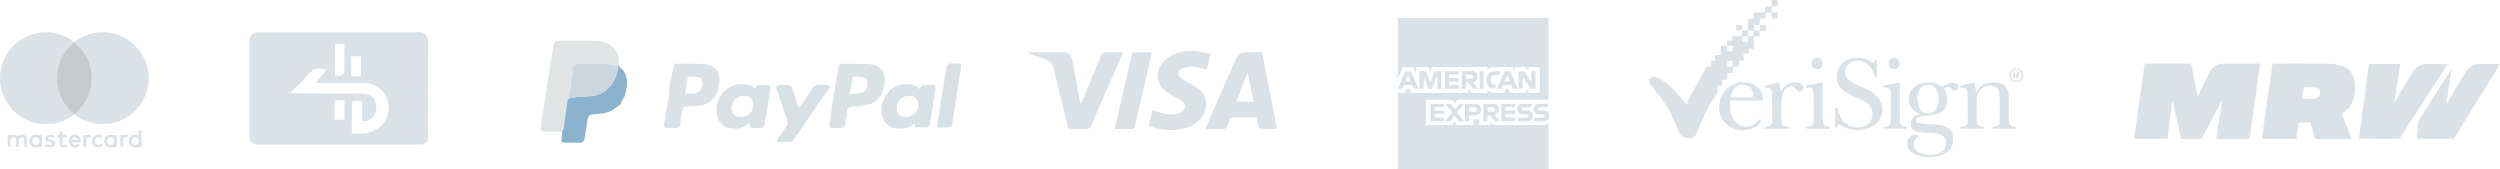 <?xml version="1.0" encoding="utf-8"?>
<!-- Generator: Adobe Illustrator 16.0.0, SVG Export Plug-In . SVG Version: 6.00 Build 0)  -->
<!DOCTYPE svg PUBLIC "-//W3C//DTD SVG 1.1//EN" "http://www.w3.org/Graphics/SVG/1.1/DTD/svg11.dtd">
<svg version="1.1" id="Capa_1" xmlns="http://www.w3.org/2000/svg" xmlns:xlink="http://www.w3.org/1999/xlink" x="0px" y="0px"
	 width="414.336px" height="28.064px" viewBox="0 0 414.336 28.064" enable-background="new 0 0 414.336 28.064"
	 xml:space="preserve">
<path fill="#DBE1E4" d="M12.292,18.95c-3.082,2.483-7.785,2.054-10.369-0.949c-2.239-2.602-2.546-6.091-0.795-9.048
	c1.694-2.86,5.477-4.294,8.657-3.29c0.893,0.282,1.724,0.675,2.455,1.265c-0.011,0.021-0.009,0.042,0.002,0.062
	C12.215,7.03,12.198,7.08,12.163,7.11c-1.09,0.922-1.893,2.043-2.34,3.405c-0.574,1.747-0.543,3.479,0.119,5.201
	C10.438,17.007,11.254,18.057,12.292,18.95"/>
<path fill="#DBE1E4" d="M12.242,6.989c-0.011-0.021-0.012-0.041-0.002-0.062c0.366-0.207,0.733-0.41,1.098-0.622
	c2.496-1.454,5.957-1.222,8.233,0.553c2.652,2.068,3.693,5.198,2.703,8.408c-0.971,3.146-3.94,5.346-7.318,5.295
	c-1.718-0.026-3.251-0.54-4.599-1.605c0.03-0.035,0.057-0.075,0.091-0.106c0.868-0.759,1.601-1.627,2.063-2.692
	c0.328-0.757,0.585-1.53,0.661-2.369c0.1-1.093,0.007-2.155-0.318-3.196c-0.323-1.033-0.88-1.942-1.598-2.741
	C12.961,7.523,12.583,7.274,12.242,6.989"/>
<path fill="#C8C9CA" d="M12.242,6.989c0.341,0.285,0.72,0.534,1.014,0.861c0.718,0.799,1.274,1.708,1.598,2.741
	c0.325,1.041,0.418,2.104,0.318,3.196c-0.076,0.839-0.333,1.612-0.661,2.369c-0.462,1.065-1.194,1.934-2.063,2.692
	c-0.034,0.031-0.061,0.071-0.091,0.106l-0.034,0.01l-0.031-0.016c-1.037-0.894-1.854-1.943-2.35-3.233
	c-0.662-1.723-0.693-3.455-0.119-5.201c0.448-1.362,1.25-2.483,2.34-3.405C12.198,7.08,12.215,7.03,12.242,6.989"/>
<path fill="#DBE1E4" d="M1.294,22.427c0.37-0.041,0.692-0.111,1.012-0.1c0.227,0.009,0.448,0.131,0.741,0.224
	c0.014-0.009,0.098-0.076,0.19-0.129c0.572-0.322,1.217,0.015,1.247,0.664c0.021,0.413,0.005,0.828,0.005,1.272H4.021V23.26
	c0-0.271-0.077-0.486-0.395-0.511c-0.292-0.02-0.491,0.162-0.506,0.495c-0.017,0.364-0.004,0.728-0.004,1.12H2.651
	c0-0.37,0-0.732,0-1.096c-0.002-0.291-0.105-0.507-0.431-0.524c-0.28-0.013-0.469,0.196-0.48,0.527
	c-0.01,0.256-0.003,0.511-0.005,0.768c0,0.389-0.019,0.402-0.44,0.295V22.427z"/>
<path fill="#DBE1E4" d="M23.44,24.334c-0.409,0.035-0.797,0.109-1.182,0.095c-0.425-0.018-0.728-0.27-0.85-0.688
	c-0.127-0.439-0.063-0.856,0.287-1.175c0.316-0.287,0.693-0.326,1.088-0.15c0.054,0.022,0.106,0.048,0.198,0.089v-0.927h0.458
	V24.334z M22.427,24.03c0.33-0.008,0.608-0.313,0.602-0.659c-0.007-0.358-0.284-0.641-0.622-0.634
	c-0.344,0.008-0.605,0.293-0.597,0.652C21.818,23.752,22.095,24.038,22.427,24.03"/>
<path fill="#DBE1E4" d="M13.335,23.564h-1.399c0.152,0.514,0.35,0.56,1.156,0.305c0.055,0.082,0.112,0.169,0.168,0.253
	c-0.372,0.386-1.042,0.43-1.474,0.108c-0.374-0.278-0.491-0.934-0.25-1.401c0.222-0.432,0.73-0.623,1.22-0.458
	C13.208,22.522,13.443,22.982,13.335,23.564 M12.899,23.168c-0.063-0.309-0.219-0.454-0.502-0.439
	c-0.271,0.011-0.448,0.137-0.471,0.439H12.899z"/>
<path fill="#DBE1E4" d="M19.37,22.386v1.992c-0.144-0.011-0.278-0.022-0.413-0.028c-0.089-0.004-0.189-0.025-0.267,0.007
	c-0.425,0.176-0.924,0.065-1.19-0.279c-0.308-0.397-0.31-0.984-0.003-1.396c0.254-0.337,0.766-0.453,1.191-0.286
	c0.084,0.034,0.197-0.008,0.297-0.01C19.103,22.383,19.221,22.386,19.37,22.386 M18.336,24.033c0.333-0.001,0.607-0.295,0.609-0.648
	c0.001-0.362-0.265-0.645-0.606-0.646c-0.338-0.001-0.613,0.287-0.612,0.643C17.728,23.729,18.012,24.033,18.336,24.033"/>
<path fill="#DBE1E4" d="M6.949,24.323c-0.38,0.042-0.718,0.096-1.057,0.114c-0.42,0.024-0.772-0.224-0.94-0.625
	c-0.171-0.407-0.074-0.919,0.229-1.223c0.283-0.284,0.722-0.348,1.121-0.182c0.074,0.03,0.177-0.002,0.266-0.01
	c0.117-0.011,0.233-0.024,0.381-0.041V24.323z M5.932,22.738c-0.352,0.006-0.597,0.274-0.595,0.649
	c0.002,0.362,0.272,0.649,0.606,0.645c0.329-0.005,0.61-0.308,0.608-0.655C6.549,23.021,6.27,22.733,5.932,22.738"/>
<path fill="#DBE1E4" d="M8.967,22.833c-0.268-0.036-0.505-0.09-0.743-0.09c-0.086,0-0.172,0.127-0.258,0.196
	c0.078,0.062,0.147,0.153,0.238,0.181c0.148,0.047,0.314,0.042,0.467,0.082c0.293,0.076,0.516,0.235,0.518,0.573
	c0.002,0.329-0.191,0.521-0.489,0.603c-0.44,0.123-0.865,0.08-1.295-0.18c0.052-0.112,0.1-0.216,0.138-0.298
	c0.3,0.05,0.569,0.117,0.841,0.126c0.102,0.004,0.208-0.124,0.313-0.191c-0.093-0.074-0.174-0.181-0.28-0.22
	c-0.181-0.065-0.412-0.039-0.557-0.142c-0.166-0.119-0.356-0.335-0.36-0.513c-0.004-0.183,0.18-0.499,0.326-0.526
	c0.366-0.073,0.771-0.075,1.135,0.009C9.269,22.516,9.022,22.71,8.967,22.833"/>
<path fill="#DBE1E4" d="M9.889,22.817c-0.147-0.022-0.253-0.041-0.384-0.062v-0.361c0.116-0.019,0.232-0.039,0.341-0.056
	c0.124-0.221-0.151-0.767,0.482-0.541c0.013,0.172,0.026,0.35,0.041,0.549c0.229,0.014,0.442,0.026,0.673,0.038v0.376
	c-0.212,0.013-0.425,0.026-0.683,0.041c0,0.33-0.045,0.662,0.012,0.975c0.074,0.405,0.4,0.168,0.656,0.171
	c0.036,0.103,0.075,0.211,0.111,0.313c-0.709,0.416-1.241,0.13-1.249-0.643C9.887,23.353,9.889,23.088,9.889,22.817"/>
<path fill="#DBE1E4" d="M17.037,24.193c-0.525,0.361-1.165,0.313-1.536-0.088c-0.352-0.378-0.355-1.037-0.006-1.444
	c0.348-0.405,0.987-0.466,1.533-0.115c-0.049,0.107-0.1,0.222-0.162,0.359c-0.377-0.172-0.753-0.292-1.035,0.09
	c-0.18,0.242-0.186,0.541,0.011,0.784c0.284,0.353,0.64,0.273,0.997,0.063C16.913,23.973,16.97,24.074,17.037,24.193"/>
<path fill="#DBE1E4" d="M15.093,22.331c-0.024,0.287-0.051,0.458-0.362,0.426c-0.305-0.031-0.437,0.182-0.443,0.463
	c-0.009,0.375-0.002,0.75-0.002,1.147h-0.446v-1.965C14.25,22.379,14.659,22.356,15.093,22.331"/>
<path fill="#DBE1E4" d="M19.966,22.408c0.423-0.022,0.819-0.045,1.259-0.067c-0.05,0.173-0.082,0.285-0.113,0.393
	c-0.68,0.053-0.727,0.104-0.727,0.792v0.847h-0.419V22.408z"/>
<path fill="#DBE1E4" d="M56.149,23.973c-4.406-0.001-8.812,0-13.218-0.001c-1.142,0-1.587-0.428-1.588-1.567
	c-0.004-5.177-0.002-10.354,0.001-15.529c0-0.992,0.525-1.522,1.504-1.522c8.832-0.001,17.664,0.006,26.496-0.009
	c0.926-0.002,1.621,0.51,1.614,1.606c-0.031,5.196-0.013,10.393-0.012,15.59c0,0.98-0.457,1.433-1.461,1.433
	C65.041,23.975,60.595,23.974,56.149,23.973 M58.304,22.137c0.77,0,1.459,0.015,2.146-0.008c0.228-0.008,0.448-0.125,0.676-0.179
	c2.108-0.487,3.496-2.391,3.278-4.5c-0.224-2.166-1.96-3.696-4.194-3.696c-2.372,0-4.743,0.002-7.115,0.001
	c-0.205,0-0.411-0.019-0.614-0.029c-0.031-0.052-0.063-0.103-0.094-0.154c0.601-0.679,1.201-1.357,1.802-2.034
	c-0.728-0.132-1.32-0.146-1.911-0.121c-0.154,0.005-0.335,0.097-0.45,0.206c-0.444,0.42-0.872,0.857-1.297,1.299
	c-0.199,0.207-0.364,0.447-0.568,0.648c-0.626,0.617-1.264,1.225-1.896,1.834c4.015,0.117,7.928,0.115,11.841,0.12
	c0.274,0,0.559,0.008,0.82,0.078c1.47,0.396,1.9,1.717,1.481,3.022c-0.313,0.977-1.061,1.595-2.19,1.393v-3.32
	c-0.387,0-0.721,0.028-1.05-0.006c-0.495-0.052-0.669,0.174-0.667,0.638C58.307,18.905,58.304,20.484,58.304,22.137 M55.491,7.315
	v5.233c0.375,0,0.729,0.066,1.036-0.022c0.218-0.063,0.527-0.334,0.532-0.519c0.043-1.551,0.025-3.105,0.025-4.692H55.491z
	 M57.089,16.622h-1.617v3.231h1.617V16.622z M58.204,9.316c0,0.689-0.018,1.336,0.004,1.981c0.052,1.619-0.344,1.324,1.42,1.353
	c0.055,0.001,0.111-0.025,0.211-0.053V9.316H58.204z"/>
<path fill="#E0E4E5" d="M102.459,9.101c0.013,0.103,0.025,0.202,0.039,0.305c0.032,0.279,0.063,0.56,0.096,0.841l-0.041,0.618
	c-0.046,0.044-0.092,0.088-0.138,0.131c-1.106-0.298-2.226-0.473-3.38-0.437c-0.987,0.031-1.976,0.001-2.964,0.012
	c-0.227,0.002-0.473,0.01-0.673,0.098c-0.162,0.074-0.362,0.258-0.388,0.417c-0.174,1.132-0.307,2.271-0.455,3.408
	c-0.017,0.121-0.057,0.238-0.075,0.359c-0.082,0.48-0.156,0.961-0.233,1.442c-0.005,0.033-0.013,0.063-0.021,0.095
	c-0.06,0.08-0.121,0.16-0.18,0.239c-0.206,1.522-0.404,3.045-0.625,4.565c-0.031,0.216-0.17,0.414-0.258,0.621
	c-0.964,0.001-1.928,0.013-2.891-0.006c-0.213-0.005-0.423-0.112-0.635-0.174l-0.004-0.008c0.029-0.468,0.022-0.942,0.094-1.405
	c0.414-2.706,0.845-5.409,1.272-8.112c0.235-1.487,0.481-2.973,0.709-4.461c0.098-0.634,0.369-0.899,1-0.899
	c1.958,0.001,3.916-0.024,5.873,0.022c0.985,0.023,1.974,0.211,2.765,0.858c0.377,0.308,0.635,0.758,0.948,1.144
	C102.351,8.883,102.405,8.993,102.459,9.101"/>
<path fill="#8CB3CE" d="M93.165,21.815c0.088-0.207,0.227-0.405,0.258-0.622c0.221-1.52,0.419-3.042,0.625-4.564
	c0.059-0.08,0.12-0.159,0.179-0.239c0.01-0.031,0.017-0.062,0.021-0.095c0.393-0.069,0.782-0.166,1.178-0.202
	c0.958-0.086,1.927-0.084,2.877-0.221c2.473-0.362,3.997-2.624,4.113-4.877c0.046-0.043,0.092-0.087,0.138-0.131
	c0.074,0.113,0.124,0.263,0.227,0.34c1.252,0.93,1.246,2.223,1.031,3.567c-0.069,0.433-0.209,0.853-0.315,1.276
	c-0.032,0.036-0.063,0.071-0.096,0.105c-0.205,0.395-0.411,0.788-0.616,1.184c-0.639,0.418-1.229,0.972-1.928,1.221
	c-0.776,0.277-1.649,0.305-2.485,0.385c-0.642,0.062-0.882,0.216-0.988,0.857c-0.174,1.042-0.343,2.085-0.497,3.13
	c-0.07,0.473-0.287,0.732-0.795,0.724c-0.813-0.012-1.626,0.011-2.438-0.006c-0.202-0.005-0.401-0.101-0.603-0.153
	C93.087,22.934,93.125,22.376,93.165,21.815"/>
<path fill="#CCD6DF" d="M102.416,10.994c-0.116,2.253-1.642,4.517-4.113,4.877c-0.948,0.139-1.919,0.137-2.877,0.223
	c-0.396,0.035-0.785,0.132-1.178,0.202c0.077-0.482,0.151-0.963,0.231-1.443c0.021-0.121,0.061-0.239,0.077-0.36
	c0.148-1.136,0.281-2.274,0.455-3.407c0.025-0.158,0.226-0.344,0.388-0.416c0.2-0.09,0.446-0.098,0.673-0.1
	c0.988-0.01,1.977,0.021,2.964-0.011C100.19,10.522,101.309,10.696,102.416,10.994"/>
<path fill="#DBE1E4" d="M110.906,15.014c0.001-0.067,0.003-0.135,0.005-0.203c0.029-0.106,0.057-0.216,0.086-0.323
	c-0.003-0.142-0.006-0.281-0.009-0.423c0.149-0.679,0.302-1.355,0.449-2.035c0.045-0.206,0.071-0.416,0.118-0.62
	c0.199-0.849,0.201-0.854,1.11-0.85c1.231,0.005,2.463,0.004,3.694,0.034c1.173,0.03,2.152,0.449,2.773,1.509
	c0.208,1.207,0.142,2.367-0.431,3.49c-0.567,1.112-1.477,1.715-2.661,1.903c-0.71,0.112-1.438,0.124-2.16,0.136
	c-0.47,0.008-0.726,0.198-0.8,0.656c-0.123,0.764-0.273,1.524-0.367,2.293c-0.048,0.395-0.256,0.585-0.604,0.604
	c-0.527,0.032-1.059,0.026-1.588,0.008c-0.416-0.015-0.517-0.266-0.45-0.652c0.271-1.578,0.531-3.159,0.786-4.74
	C110.899,15.544,110.891,15.276,110.906,15.014 M113.531,15.527c0.416,0,0.695-0.001,0.974,0c0.961,0.004,1.742-0.293,1.901-1.491
	c0.073-0.557-0.095-1.088-0.627-1.224c-0.498-0.128-1.037-0.101-1.56-0.115c-0.082-0.002-0.227,0.136-0.243,0.227
	C113.82,13.762,113.686,14.604,113.531,15.527"/>
<path fill="#DAE1E4" d="M125.213,14.755c-0.008-0.782,0.52-0.661,0.977-0.664c0.336-0.002,0.671,0.003,1.007,0
	c0.394-0.004,0.538,0.187,0.478,0.569c-0.222,1.407-0.435,2.815-0.657,4.225c-0.091,0.57-0.221,1.137-0.29,1.712
	c-0.051,0.418-0.281,0.588-0.659,0.607c-0.334,0.018-0.671-0.002-1.006,0.009c-0.488,0.013-0.907-0.046-0.798-0.814
	c-0.8,0.649-1.612,0.926-2.543,0.925c-1.707-0.002-2.521-0.919-2.84-2.041c-0.517-1.82,0.37-3.835,2.015-4.805
	c1.169-0.689,2.366-0.703,3.593-0.21C124.721,14.361,124.916,14.551,125.213,14.755 M123.364,15.868
	c-1.169-0.019-2.112,0.892-2.143,2.063c-0.021,0.829,0.625,1.456,1.516,1.473c1.166,0.023,2.104-0.864,2.132-2.016
	C124.891,16.496,124.284,15.884,123.364,15.868"/>
<path fill="#D7E0E3" d="M156.047,15.933c0.101-0.492,0.217-0.981,0.298-1.478c0.189-1.146,0.344-2.296,0.56-3.437
	c0.037-0.188,0.308-0.439,0.498-0.468c0.467-0.067,0.95-0.022,1.427-0.021c0.364,0.001,0.522,0.211,0.472,0.545
	c-0.219,1.422-0.461,2.841-0.683,4.264c-0.229,1.473-0.438,2.949-0.671,4.421c-0.068,0.431-0.191,0.854-0.289,1.277l-0.006,0.018
	c-0.732,0.041-1.465,0.081-2.198,0.121l-0.149-0.252c0.087-0.498,0.187-0.994,0.259-1.495c0.117-0.809,0.216-1.621,0.322-2.433
	c0.021-0.127,0.044-0.255,0.065-0.383C155.984,16.386,156.015,16.16,156.047,15.933"/>
<path fill="#D7E0E3" d="M128.816,23.599c-0.028-0.125-0.124-0.295-0.075-0.366c0.554-0.822,1.148-1.619,1.688-2.451
	c0.117-0.183,0.14-0.504,0.07-0.718c-0.561-1.725-1.154-3.438-1.737-5.154c-0.222-0.654-0.096-0.831,0.588-0.832
	c0.371-0.001,0.741,0.017,1.112-0.003c0.499-0.027,0.771,0.179,0.908,0.671c0.291,1.045,0.627,2.079,0.974,3.213
	c0.179-0.21,0.322-0.349,0.433-0.511c0.632-0.928,1.266-1.853,1.878-2.791c0.264-0.406,0.572-0.638,1.085-0.587
	c0.402,0.04,0.813-0.013,1.217,0.017c0.174,0.013,0.392,0.088,0.489,0.213c0.06,0.076-0.033,0.327-0.121,0.455
	c-1.014,1.465-2.045,2.917-3.059,4.382c-0.589,0.854-1.154,1.722-1.73,2.582l-0.011,0.017c-0.332,0.47-0.663,0.941-0.994,1.413
	c-0.066,0.104-0.134,0.211-0.2,0.315l-0.007,0.007C130.487,23.513,129.652,23.556,128.816,23.599"/>
<path fill="#DBE2E4" d="M146.292,11.762c0.47,0.988,0.39,1.995,0.096,3.008c-0.043,0.149-0.066,0.304-0.099,0.456
	c-0.466,0.837-0.967,1.682-1.944,1.962c-0.814,0.234-1.671,0.389-2.516,0.433c-1.357,0.07-1.542,0.221-1.461,1.637
	c-0.101,0.436-0.237,0.868-0.293,1.311c-0.065,0.5-0.353,0.642-0.796,0.635c-0.441-0.007-0.883,0-1.324-0.007
	c-0.367-0.006-0.553-0.161-0.493-0.563c0.146-0.975,0.268-1.953,0.415-2.929c0.156-1.024,0.333-2.047,0.498-3.071
	c0.187-1.161,0.369-2.324,0.556-3.488c0.058-0.358,0.259-0.579,0.636-0.576c1.412,0.009,2.823,0.018,4.234,0.044
	C144.793,10.632,145.641,10.991,146.292,11.762 M140.86,15.62c0.77-0.106,1.444-0.115,2.059-0.311
	c0.633-0.201,0.824-0.796,0.851-1.439c0.021-0.491-0.119-0.925-0.604-1.045c-0.502-0.125-1.04-0.12-1.563-0.128
	c-0.106-0.002-0.29,0.178-0.313,0.297C141.138,13.803,141.02,14.615,140.86,15.62"/>
<path fill="#DAE1E4" d="M147.395,14.935c0.029,0.002,0.057-0.005,0.081-0.021c0.075-0.066,0.152-0.131,0.229-0.196h-0.001
	c0.883-0.434,1.75-0.896,2.797-0.774c0.728,0.087,1.434,0.182,1.994,0.868c0.059-0.755,0.546-0.743,1.05-0.723
	c0.335,0.015,0.67,0.004,1.006,0.004c0.412,0.001,0.563,0.197,0.496,0.605c-0.24,1.493-0.469,2.989-0.705,4.484
	c-0.077,0.485-0.152,0.973-0.259,1.451c-0.036,0.159-0.157,0.415-0.256,0.423c-0.674,0.051-1.353,0.069-2.028,0.034
	c-0.088-0.005-0.159-0.369-0.252-0.602c-0.069,0.043-0.177,0.089-0.262,0.159c-1.019,0.853-2.939,0.847-3.846,0.281
	c-1.165-0.726-1.56-2.183-1.266-3.538c0.177-0.813,0.519-1.563,1.131-2.165C147.37,15.164,147.367,15.034,147.395,14.935
	 M148.611,17.896c-0.013,0.922,0.573,1.514,1.505,1.518c1.126,0.004,2.077-0.895,2.104-1.99c0.022-0.916-0.565-1.539-1.466-1.553
	C149.534,15.85,148.628,16.707,148.611,17.896"/>
<path fill="#DBE1E4" d="M211.638,21.365c-0.938,0-1.809,0.019-2.677-0.017c-0.141-0.006-0.348-0.227-0.395-0.385
	c-0.139-0.473-0.215-0.963-0.326-1.504c-1.377,0-2.743-0.005-4.109,0.011c-0.104,0.001-0.214,0.135-0.304,0.225
	c-0.052,0.053-0.069,0.141-0.101,0.214c-0.198,0.473-0.272,1.139-0.626,1.361c-0.389,0.246-1.034,0.087-1.568,0.094
	c-0.554,0.008-1.108,0.002-1.757,0.002c0.381-0.893,0.729-1.725,1.09-2.552c1.324-3.03,2.652-6.06,3.98-9.089
	c0.311-0.709,0.839-1.079,1.624-1.073c0.735,0.005,1.472,0.022,2.205-0.009c0.381-0.017,0.517,0.132,0.584,0.486
	c0.402,2.12,0.82,4.238,1.237,6.356c0.34,1.732,0.686,3.461,1.025,5.193C211.563,20.887,211.593,21.097,211.638,21.365
	 M206.832,12.204c-0.054,0-0.108,0.001-0.162,0.001c-0.579,1.532-1.158,3.064-1.75,4.632h2.827
	C207.433,15.251,207.132,13.728,206.832,12.204"/>
<path fill="#DBE1E4" d="M170.586,8.694c0.18-0.014,0.359-0.04,0.538-0.04c1.649-0.004,3.298-0.007,4.947-0.001
	c0.949,0.004,1.487,0.413,1.665,1.359c0.41,2.161,0.778,4.33,1.166,6.494c0.039,0.224,0.102,0.443,0.27,0.677
	c0.425-1.015,0.85-2.03,1.273-3.046c0.709-1.698,1.425-3.393,2.119-5.098c0.127-0.313,0.302-0.404,0.625-0.396
	c0.947,0.021,1.895,0.007,2.946,0.007c-0.294,0.686-0.545,1.278-0.803,1.869c-1.508,3.447-3.021,6.893-4.519,10.342
	c-0.15,0.348-0.31,0.537-0.733,0.518c-0.853-0.039-1.709-0.036-2.563-0.003c-0.366,0.013-0.485-0.149-0.56-0.452
	c-0.78-3.212-1.594-6.417-2.334-9.64c-0.251-1.094-1.078-1.392-1.934-1.703c-0.575-0.21-1.176-0.35-1.762-0.532
	c-0.131-0.04-0.248-0.126-0.371-0.192C170.567,8.803,170.578,8.75,170.586,8.694"/>
<path fill="#DBE1E4" d="M200.019,11.491c-0.864-0.17-1.654-0.398-2.457-0.456c-0.531-0.036-1.106,0.106-1.614,0.294
	c-0.781,0.287-0.906,1.082-0.248,1.585c0.499,0.382,1.084,0.651,1.633,0.966c0.865,0.493,1.75,0.969,2.222,1.909
	c0.722,1.444,0.265,3.313-1.056,4.405c-0.816,0.678-1.777,1.024-2.803,1.23c-1.58,0.315-3.928,0.072-5.297-0.575
	c0.201-0.868,0.405-1.746,0.616-2.659c1.255,0.58,2.508,0.91,3.848,0.722c0.271-0.038,0.589-0.075,0.786-0.233
	c0.318-0.256,0.709-0.583,0.776-0.937c0.055-0.29-0.235-0.771-0.513-0.974c-0.604-0.44-1.313-0.731-1.947-1.134
	c-0.465-0.296-0.942-0.617-1.302-1.025c-1.271-1.442-0.928-3.674,0.721-4.915c1.422-1.071,3.061-1.378,4.787-1.23
	c0.815,0.068,1.618,0.291,2.482,0.453C200.418,9.874,200.216,10.694,200.019,11.491"/>
<path fill="#DBE1E4" d="M190.923,8.68c-0.585,2.526-1.151,4.976-1.717,7.423c-0.366,1.581-0.743,3.159-1.088,4.745
	c-0.089,0.406-0.257,0.546-0.677,0.529c-0.869-0.035-1.741-0.01-2.698-0.01c0.982-4.27,1.949-8.466,2.92-12.688H190.923z"/>
<path fill="#DBE1E4" d="M243.396,15.389v-0.654c0.165-0.014,0.129,0.145,0.199,0.21c0.071,0.063,0.131,0.145,0.183,0.226
	c0.093,0.144,0.195,0.228,0.388,0.225c0.772-0.013,1.546-0.006,2.346-0.006v-0.383c0.292,0.138,0.549,0.257,0.841,0.32
	c0.462,0.098,0.92,0.037,1.379,0.063c0.075,0.004,0.151,0.004,0.227-0.001c0.124-0.007,0.268,0.017,0.361-0.042
	c0.065-0.041,0.059-0.193,0.092-0.295c0.01-0.033,0.066-0.054,0.071-0.084c0.032-0.226,0.161-0.291,0.378-0.267
	c0.112,0.011,0.189,0.039,0.232,0.142c0.005,0.011-0.004,0.027,0.002,0.037c0.085,0.168,0.171,0.335,0.258,0.502
	c0.201,0.003,0.402,0.008,0.604,0.008c0.558,0.001,1.116,0.002,1.673,0c0.248-0.002,0.273-0.029,0.277-0.282
	c0.003-0.125,0.001-0.252,0.001-0.43c0.077,0.108,0.13,0.171,0.173,0.24c0.047,0.08,0.086,0.167,0.131,0.249
	c0.082,0.152,0.191,0.235,0.384,0.228c0.443-0.015,0.887-0.003,1.331-0.005c0.215-0.002,0.262-0.047,0.263-0.26
	c0.002-0.583,0.001-1.166,0.001-1.749v-2.092v-0.15h-1.901v0.678c-0.108-0.172-0.179-0.263-0.227-0.364
	c-0.105-0.222-0.258-0.334-0.521-0.326c-0.479,0.016-0.957,0.004-1.465,0.004v0.833c-0.014,0.001-0.027,0.003-0.041,0.004
	c-0.086-0.214-0.192-0.422-0.251-0.643c-0.042-0.156-0.116-0.195-0.259-0.195c-1.015,0.003-2.028-0.001-3.043,0.005
	c-0.104,0-0.211,0.036-0.31,0.075c-0.214,0.085-0.446,0.137-0.644,0.305v-0.384h-0.341h-8.519c-0.076,0-0.152,0.003-0.229,0
	c-0.119-0.006-0.177,0.055-0.205,0.167c-0.05,0.199-0.109,0.397-0.178,0.642c-0.047-0.134-0.072-0.212-0.1-0.288
	c-0.062-0.165-0.036-0.399-0.195-0.48c-0.142-0.071-0.341-0.037-0.515-0.038c-0.52-0.004-1.04-0.002-1.586-0.002v0.975
	c-0.105-0.213-0.18-0.346-0.238-0.484c-0.059-0.141-0.106-0.285-0.152-0.431c-0.029-0.093-0.1-0.058-0.154-0.058
	c-0.545-0.003-1.09-0.002-1.651-0.002c-0.163,0.37-0.332,0.744-0.493,1.121c-0.078,0.183-0.14,0.373-0.215,0.558
	c-0.022,0.056-0.068,0.101-0.138,0.196c-0.005-0.182,0.008-0.318-0.017-0.447c-0.024-0.123,0.103-0.226,0.027-0.347
	c0.097-0.079,0.051-0.188,0.051-0.282c0.003-2.737,0.001-5.477,0.006-8.215c0-0.138-0.056-0.259-0.074-0.387
	c-0.04-0.27,0.025-0.332,0.296-0.335h0.114h24.263h0.34v13.54h-0.375h-14.298c-0.505,0-0.505,0-0.761,0.466
	c-0.048,0.086-0.1,0.09-0.152,0.01c-0.005-0.009,0.004-0.028-0.001-0.037c-0.29-0.438-0.29-0.438-0.825-0.438h-3.688h-0.192v4.183
	h0.328c1.268,0,2.536-0.003,3.804,0.003c0.207,0.001,0.355-0.039,0.429-0.26c0.031-0.096,0.123-0.173,0.195-0.271
	c0.082,0.118,0.189,0.233,0.249,0.371c0.057,0.129,0.134,0.157,0.257,0.157c0.847-0.002,1.694-0.001,2.555-0.001v-0.913h0.38
	c0.102,0,0.205,0.012,0.304-0.004c0.092-0.013,0.196-0.139,0.264-0.063c0.06,0.066,0.046,0.206,0.049,0.313
	c0.007,0.214,0.002,0.428,0.002,0.653h1.893v-0.574c0.145,0.211,0.242,0.365,0.353,0.507c0.032,0.041,0.101,0.068,0.155,0.076
	c0.087,0.013,0.178,0.004,0.266,0.004c2.662,0,5.324-0.003,7.986,0.003c0.318,0.001,0.625-0.007,0.898-0.226
	c-0.117,0.296-0.063,0.592-0.063,0.883c-0.004,2.079-0.003,4.159-0.003,6.237v0.404h-0.378c-8.037,0-16.073,0-24.11,0.004
	c-0.131,0-0.275-0.061-0.4,0.043c-0.012,0.011-0.093-0.027-0.101-0.055c-0.022-0.081-0.065-0.203-0.028-0.245
	c0.112-0.126,0.066-0.264,0.066-0.394c0.003-3.802,0.003-7.606,0-11.409c0-0.13,0.053-0.271-0.067-0.392
	c-0.024-0.026,0.027-0.133,0.055-0.198c0.008-0.019,0.056-0.037,0.077-0.03c0.318,0.106,0.646,0.023,0.968,0.049
	c0.107,0.009,0.153-0.062,0.187-0.146c0.053-0.13,0.106-0.26,0.152-0.394c0.053-0.153,0.176-0.146,0.303-0.146
	c0.125,0.001,0.252-0.015,0.307,0.142c0.046,0.133,0.104,0.262,0.151,0.395c0.038,0.105,0.102,0.164,0.221,0.15
	c0.049-0.005,0.102-0.001,0.152-0.001h8.975H243.396z"/>
<path fill="#DBE1E4" d="M235.202,11.813c0.355,0,0.697,0.002,1.038,0c0.091-0.001,0.142,0.003,0.178,0.121
	c0.132,0.439,0.345,0.85,0.444,1.299c0.029,0.136,0.111,0.259,0.171,0.395c0.186-0.063,0.151-0.253,0.197-0.379
	c0.161-0.454,0.329-0.906,0.468-1.367c0.01-0.03,0.068-0.064,0.104-0.065c0.364-0.004,0.729-0.003,1.102-0.003
	c-0.091,0.24-0.095,2.65-0.009,2.882h-0.665v-2.163c-0.2,0.21-0.26,0.416-0.328,0.628c-0.117,0.367-0.251,0.731-0.405,1.087
	c-0.049,0.111,0.021,0.24-0.092,0.347c-0.045,0.042-0.047,0.118-0.143,0.113c-0.176-0.011-0.353-0.009-0.528-0.013
	c-0.045-0.146-0.07-0.302-0.139-0.437c-0.169-0.337-0.173-0.739-0.422-1.043c0.014-0.235-0.102-0.433-0.219-0.638v2.117h-0.75
	c0.103-0.218,0.046-0.447,0.054-0.675c0.01-0.253,0.002-0.507,0.002-0.761c0-0.24,0.008-0.481-0.002-0.721
	C235.25,12.306,235.305,12.067,235.202,11.813"/>
<path fill="#DBE1E4" d="M254.492,14.704c-0.262,0-0.513-0.001-0.764,0.001c-0.083,0.001-0.099-0.038-0.146-0.107
	c-0.311-0.466-0.595-0.948-0.907-1.411c-0.073-0.108-0.093-0.272-0.258-0.307c-0.015,0.133-0.039,0.264-0.04,0.396
	c-0.006,0.467-0.002,0.934-0.002,1.414h-0.678c-0.018-0.46-0.005-0.936-0.007-1.411c-0.002-0.478,0-0.958,0-1.466
	c0.221,0,0.437,0.025,0.643-0.005c0.292-0.044,0.382,0.13,0.504,0.338c0.252,0.43,0.546,0.834,0.797,1.265
	c0.034,0.062,0.099,0.104,0.171,0.178V11.82c0.232-0.013,0.453-0.002,0.687-0.008V14.704z"/>
<path fill="#DBE1E4" d="M242.94,13.649v1.043h-0.664v-2.879c0.63,0,1.261-0.005,1.891,0.003c0.267,0.003,0.646,0.319,0.67,0.591
	c0.021,0.263,0.067,0.54-0.111,0.787c-0.094,0.13-0.293,0.318-0.451,0.369c-0.106,0.034-0.152,0.126-0.098,0.205
	c0.021,0.031,0.053,0.053,0.08,0.081c0.247,0.272,0.493,0.546,0.773,0.854c-0.28,0-0.518-0.001-0.756,0.001
	c-0.151,0.001-0.227-0.126-0.283-0.22c-0.124-0.208-0.305-0.355-0.464-0.527c-0.025-0.028-0.069-0.051-0.078-0.081
	C243.379,13.622,243.187,13.616,242.94,13.649 M243.458,13.031c0.152,0,0.304,0.007,0.455-0.003
	c0.113-0.007,0.241-0.164,0.246-0.279c0.007-0.142-0.09-0.28-0.195-0.328c-0.274-0.123-0.561-0.063-0.842-0.07
	c-0.105-0.004-0.172,0.067-0.183,0.187c-0.038,0.494-0.041,0.494,0.442,0.494H243.458z"/>
<path fill="#DBE1E4" d="M245.845,17.215c0.605,0,1.198-0.007,1.791,0.003c0.222,0.004,0.423,0.088,0.569,0.273
	c0.062,0.08,0.205,0.149,0.2,0.215c-0.013,0.158,0.102,0.277,0.091,0.425c-0.004,0.056-0.148,0.484-0.191,0.527
	c-0.128,0.129-0.242,0.288-0.441,0.303c-0.171,0.013-0.157,0.07-0.071,0.177c0.044,0.056,0.063,0.13,0.11,0.182
	c0.227,0.246,0.458,0.485,0.729,0.771c-0.181,0.006-0.302,0.012-0.424,0.015c-0.113,0.002-0.228-0.006-0.341,0.002
	c-0.172,0.008-0.234-0.141-0.318-0.235c-0.177-0.197-0.327-0.418-0.488-0.631c-0.131-0.176-0.3-0.248-0.53-0.182v1.037
	c-0.231,0.017-0.452,0.004-0.686,0.011V17.215z M246.999,18.508c0.075,0,0.152,0.009,0.227-0.002
	c0.129-0.019,0.261-0.037,0.385-0.077c0.129-0.043,0.198-0.455,0.084-0.524c-0.117-0.072-0.256-0.134-0.39-0.15
	c-0.198-0.024-0.403-0.013-0.604-0.005c-0.109,0.005-0.18,0.068-0.182,0.188c0,0.127,0.002,0.253,0,0.379
	c-0.002,0.121,0.071,0.178,0.178,0.189C246.795,18.517,246.897,18.508,246.999,18.508"/>
<path fill="#DBE1E4" d="M248.084,14.704c0.178-0.376,0.337-0.701,0.485-1.032c0.086-0.193,0.182-0.388,0.223-0.59
	c0.044-0.217,0.247-0.358,0.238-0.59c-0.001-0.028,0.039-0.059,0.055-0.09c0.102-0.195,0.201-0.393,0.3-0.589
	c0.291,0,0.584-0.007,0.875,0.008c0.048,0.002,0.108,0.092,0.134,0.152c0.09,0.216,0.159,0.441,0.251,0.656
	c0.087,0.205,0.199,0.398,0.283,0.604c0.184,0.457,0.351,0.92,0.6,1.35c0.034,0.058,0.017,0.122-0.075,0.12
	c-0.165,0-0.329-0.004-0.494,0.002c-0.14,0.005-0.245-0.028-0.258-0.191c-0.001-0.009-0.021-0.016-0.026-0.027
	c-0.054-0.13-0.073-0.317-0.169-0.374c-0.115-0.064-0.295-0.017-0.447-0.018c-0.202,0-0.405-0.003-0.607,0.001
	c-0.111,0.002-0.248-0.021-0.325,0.034c-0.085,0.06-0.158,0.197-0.16,0.303c-0.006,0.249-0.137,0.285-0.339,0.273
	C248.464,14.696,248.301,14.704,248.084,14.704 M250.279,13.487c-0.146-0.314-0.279-0.587-0.349-0.882
	c-0.007-0.031-0.048-0.056-0.077-0.08c-0.059-0.047-0.132-0.052-0.136,0.032c-0.015,0.258-0.175,0.456-0.256,0.687
	c-0.016,0.044-0.049,0.087-0.049,0.128c0,0.039,0.033,0.109,0.055,0.11C249.725,13.49,249.985,13.487,250.279,13.487"/>
<path fill="#DBE1E4" d="M239.458,11.821h2.333v0.525c-0.392,0-0.792,0.005-1.193-0.002c-0.493-0.007-0.478,0-0.468,0.475
	c0,0.036,0.004,0.072,0.007,0.122h1.578c0.023,0.207,0.006,0.403,0.015,0.612h-1.584v0.537h1.642v0.606h-2.329V11.821z"/>
<path fill="#DBE1E4" d="M231.643,14.705c0.104-0.224,0.195-0.399,0.27-0.581c0.158-0.392,0.336-0.775,0.461-1.18
	c0.03-0.099,0.104-0.184,0.146-0.279c0.106-0.236,0.205-0.475,0.307-0.71c0.044-0.102,0.113-0.147,0.231-0.144
	c0.214,0.008,0.434,0.025,0.645-0.005c0.18-0.024,0.227,0.113,0.251,0.195c0.079,0.261,0.187,0.506,0.303,0.751
	c0.109,0.232,0.198,0.475,0.311,0.708c0.166,0.348,0.263,0.728,0.462,1.063c0.058,0.097-0.017,0.18-0.142,0.181
	c-0.189,0.002-0.38,0-0.57,0c-0.065-0.149-0.146-0.293-0.193-0.448c-0.042-0.138-0.127-0.163-0.251-0.162
	c-0.342,0.004-0.685,0.004-1.026,0c-0.124-0.001-0.219,0.02-0.25,0.162c-0.016,0.068-0.059,0.127-0.084,0.193
	c-0.031,0.076-0.035,0.2-0.086,0.222c-0.097,0.042-0.218,0.029-0.329,0.032C231.961,14.708,231.826,14.705,231.643,14.705
	 M232.915,13.479c0.133,0.003,0.281,0.011,0.429,0.008c0.156-0.003,0.316,0.021,0.459-0.016c-0.077-0.179-0.18-0.336-0.206-0.504
	c-0.029-0.188-0.129-0.321-0.221-0.468c-0.161,0.117-0.2,0.293-0.25,0.474C233.08,13.141,232.993,13.297,232.915,13.479"/>
<path fill="#DBE1E4" d="M249.485,18.355c0.519,0,1.011-0.001,1.502,0.001c0.163,0,0.155,0.001,0.118,0.17
	c-0.024,0.106-0.023,0.221-0.036,0.361h-1.157c-0.076,0-0.153-0.004-0.228,0.001c-0.131,0.008-0.189,0.071-0.199,0.209
	c-0.002,0.037,0,0.075,0,0.113v0.273h1.654v0.609h-2.32v-2.867h2.32v0.576c-0.06-0.018-0.121-0.052-0.184-0.053
	c-0.404-0.005-0.81-0.004-1.215-0.001c-0.211,0.002-0.252,0.047-0.256,0.265C249.483,18.114,249.485,18.216,249.485,18.355"/>
<path fill="#DBE1E4" d="M237.779,18.874v0.613h1.572v0.609h-2.25v-2.857c-0.007,0.007,0-0.004,0.01-0.011
	c0.01-0.006,0.021-0.014,0.032-0.014h2.213v0.523h-1.575v0.613h1.579v0.522H237.779z"/>
<path fill="#DBE1E4" d="M251.546,20.076v-0.58c0.492,0,0.981-0.003,1.473,0.003c0.107,0.001,0.187-0.021,0.263-0.104
	c0.075-0.083,0.121-0.164,0.058-0.26c-0.052-0.079-0.06-0.212-0.226-0.177c-0.134,0.029-0.28-0.011-0.416,0.011
	c-0.265,0.039-0.508-0.088-0.767-0.08c-0.131-0.125-0.303-0.23-0.384-0.382c-0.14-0.266-0.135-0.575-0.001-0.84
	c0.136-0.27,0.377-0.446,0.699-0.45c0.567-0.007,1.135-0.001,1.733-0.001c-0.057,0.098-0.108,0.171-0.142,0.251
	c-0.117,0.278-0.115,0.279-0.403,0.28c-0.253,0-0.506-0.009-0.759,0.003c-0.13,0.007-0.268,0.026-0.382,0.081
	c-0.068,0.032-0.136,0.145-0.136,0.221s0.068,0.172,0.136,0.223c0.071,0.054,0.157,0.095,0.269,0.086
	c0.226-0.017,0.455,0.007,0.683-0.009c0.155-0.01,0.28,0.049,0.413,0.106c0.277,0.12,0.356,0.363,0.389,0.63
	c0.03,0.253-0.01,0.481-0.216,0.671c-0.221,0.203-0.449,0.355-0.769,0.349c-0.493-0.01-0.986-0.002-1.48-0.003
	C251.573,20.104,251.563,20.091,251.546,20.076"/>
<path fill="#DBE1E4" d="M254.284,20.104v-0.607c0.46,0,0.912,0.001,1.364,0c0.098,0,0.188-0.042,0.275-0.063
	c0.159-0.036,0.155-0.192,0.142-0.225c-0.044-0.098-0.049-0.253-0.224-0.248c-0.215,0.008-0.431,0.012-0.646-0.001
	c-0.18-0.01-0.36-0.039-0.537-0.075c-0.153-0.032-0.447-0.414-0.457-0.582c-0.007-0.127-0.004-0.254,0-0.38
	c0.007-0.228,0.263-0.555,0.482-0.634c0.139-0.049,0.276-0.08,0.426-0.078c0.493,0.007,0.985,0.003,1.479,0.004
	c0.009,0,0.02,0.014,0.029,0.021c0.006,0.023,0.021,0.052,0.015,0.068c-0.055,0.144-0.113,0.282-0.17,0.424
	c-0.175,0.006-0.349,0.016-0.523,0.019c-0.202,0.003-0.405,0.009-0.607-0.002c-0.116-0.008-0.214,0.03-0.31,0.08
	c-0.127,0.064-0.173,0.178-0.138,0.307c0.024,0.088,0.176,0.222,0.268,0.223c0.277,0.003,0.559,0.019,0.835-0.004
	c0.226-0.017,0.384,0.115,0.567,0.194c0.099,0.043,0.047,0.191,0.088,0.222c0.138,0.104-0.009,0.283,0.127,0.371
	c-0.082,0.116-0.021,0.264-0.067,0.375c-0.076,0.188-0.188,0.355-0.397,0.446c-0.18,0.078-0.35,0.149-0.548,0.147
	C255.277,20.103,254.795,20.104,254.284,20.104"/>
<path fill="#DBE1E4" d="M242.803,17.215c0.629,0,1.247-0.009,1.863,0.003c0.313,0.007,0.547,0.161,0.677,0.457
	c0.144,0.324,0.143,0.646,0.009,0.976c-0.105,0.262-0.498,0.45-0.787,0.463c-0.291,0.013-0.582,0-0.872,0.004
	c-0.157,0.003-0.214,0.064-0.217,0.229c-0.003,0.24-0.001,0.48-0.001,0.752c-0.218,0.016-0.439,0.003-0.672,0.01V17.215z
	 M243.475,18.508c0.348,0,0.674,0.003,1-0.002c0.158-0.002,0.324-0.226,0.294-0.384c-0.036-0.188-0.228-0.364-0.426-0.373
	c-0.227-0.01-0.455-0.005-0.682-0.001c-0.115,0.002-0.182,0.071-0.185,0.184C243.472,18.118,243.475,18.305,243.475,18.508"/>
<path fill="#DBE1E4" d="M239.6,17.215c0.191,0,0.369,0.021,0.54-0.005c0.26-0.041,0.392,0.115,0.521,0.287
	c0.115,0.154,0.215,0.319,0.336,0.467c0.104,0.128,0.198,0.127,0.254-0.019c0.054-0.14,0.168-0.209,0.248-0.315
	c0.075-0.095,0.144-0.193,0.217-0.29c0.072-0.096,0.163-0.137,0.29-0.129c0.2,0.014,0.402,0.004,0.633,0.004
	c-0.084,0.119-0.151,0.224-0.229,0.318c-0.079,0.097-0.173,0.181-0.251,0.278c-0.182,0.226-0.356,0.461-0.539,0.687
	c-0.065,0.08-0.068,0.152-0.013,0.234c0.047,0.068,0.083,0.145,0.136,0.209c0.256,0.312,0.521,0.62,0.776,0.933
	c0.048,0.061,0.073,0.139,0.121,0.231c-0.19,0-0.368-0.021-0.539,0.006c-0.257,0.039-0.424-0.099-0.519-0.286
	c-0.127-0.248-0.31-0.438-0.511-0.64c-0.214,0.278-0.436,0.551-0.632,0.84c-0.044,0.064-0.073,0.08-0.134,0.08
	c-0.252,0.001-0.505,0-0.77,0c-0.007-0.097,0.078-0.119,0.117-0.168c0.046-0.061,0.111-0.105,0.157-0.164
	c0.044-0.056,0.066-0.126,0.11-0.182c0.23-0.286,0.463-0.568,0.698-0.851c0.047-0.057,0.055-0.098,0.004-0.159
	c-0.067-0.083-0.121-0.179-0.189-0.262c-0.248-0.302-0.502-0.603-0.749-0.906C239.65,17.371,239.638,17.309,239.6,17.215"/>
<path fill="#DBE1E4" d="M248.562,11.813v0.609c-0.285,0-0.562-0.003-0.838,0c-0.36,0.005-0.673,0.314-0.67,0.675
	c0.001,0.157-0.025,0.315,0.038,0.478c0.139,0.356,0.39,0.521,0.764,0.521c0.035,0,0.069,0.014,0.115,0.023
	c-0.022,0.176-0.19,0.29-0.172,0.475c0.003,0.031-0.127,0.117-0.172,0.104c-0.322-0.106-0.691-0.1-0.94-0.393
	c-0.167-0.196-0.279-0.433-0.308-0.668c-0.043-0.348-0.043-0.708,0.089-1.058c0.197-0.524,0.679-0.769,1.082-0.767
	C247.879,11.815,248.208,11.813,248.562,11.813"/>
<path fill="#DBE1E4" d="M245.237,11.82h0.66v2.877c-0.206,0.018-0.428,0.003-0.66,0.008V11.82z"/>
<path fill="#DBE1E4" d="M288.734,6.018V5.066h-0.968V4.138h0.964v0.879h0.956V3.088h0.951V2.056h1.898V1.059h1.104
	c-0.002,0.337-0.004,0.673-0.008,1.01l0.008-0.008h-1.01v1.022h-0.978v1.075c-0.317-0.02-0.635-0.038-0.958-0.057v0.953h0.951V4.152
	c0.349-0.018,0.696-0.034,1.06-0.052V5.09h-1.061v0.937h-0.995v2.046h-0.831v0.806h-0.854v1.178h-0.762v0.973h-0.969v1.083h-0.966
	v1.12h-0.818v0.986h-0.782c0,0.303,0.012,0.585-0.005,0.865c-0.008,0.13-0.038,0.275-0.108,0.382
	c-1.366,2.032-2.429,4.219-3.311,6.499c-0.255,0.657-0.616,0.939-1.302,0.936c-0.685-0.004-1.294-0.199-1.603-0.886
	c-0.41-0.913-0.774-1.846-1.203-2.751c-0.791-1.661-1.838-3.153-3.051-4.534c-0.281-0.32-0.506-0.688-0.757-1.034v-0.531
	c0.332-0.479,0.625-0.571,1.183-0.359c1.245,0.475,2.229,1.318,3.11,2.282c0.59,0.644,1.118,1.343,1.674,2.019
	c0.062,0.074,0.119,0.152,0.194,0.248c0.26-0.545,0.486-1.075,0.759-1.581c0.781-1.453,1.587-2.893,2.371-4.345
	c0.161-0.298,0.351-0.48,0.712-0.407c0.072,0.015,0.152-0.007,0.255-0.013v-0.951h0.658V9.095h0.976V7.58h1.013V6.715h0.853
	c0.012-0.239,0.024-0.45,0.038-0.707h1.621v0.944h0.935V6.018H288.734z M287.187,10.101h-0.909v0.923h0.909V10.101z M286.271,8.52
	h0.912V7.615h-0.912V8.52z M290.62,5.071h-0.888v0.917h0.888V5.071z"/>
<path fill="#DBE1E4" d="M335.314,12.751c-0.183,0.404-0.43,0.737-0.899,0.835c-0.626,0.129-1.219-0.217-1.375-0.806
	c-0.161-0.603,0.148-1.191,0.729-1.39c0.603-0.205,1.237,0.086,1.474,0.674c0.021,0.053,0.048,0.104,0.071,0.154V12.751z
	 M334.156,13.405c0.508,0.001,0.906-0.398,0.915-0.92c0.01-0.518-0.415-0.962-0.918-0.96c-0.499,0.003-0.907,0.418-0.915,0.934
	C333.23,12.988,333.632,13.404,334.156,13.405"/>
<path fill="#DBE1E4" d="M293.632,1.066c0.001-0.355,0.002-0.712,0.003-1.066h1.004c0.006,0.279,0.026,0.562,0.009,0.841
	c-0.005,0.07-0.127,0.179-0.205,0.188C294.175,1.061,293.903,1.057,293.632,1.066"/>
<path fill="#DBE1E4" d="M318.114,22.551c-0.679,0.276-0.941,0.754-0.921,1.374c0.022,0.699,0.395,1.194,1.041,1.439
	c1.005,0.382,2.034,0.43,3.056,0.063c0.892-0.319,1.352-1.089,1.229-1.981c-0.075-0.551-0.39-0.911-0.888-1.121
	c-0.649-0.274-1.344-0.262-2.029-0.311c-0.548-0.039-1.102-0.042-1.643-0.127c-0.798-0.124-1.229-0.559-1.287-1.204
	c-0.069-0.754,0.303-1.323,1.058-1.611c0.127-0.05,0.259-0.087,0.429-0.143c-0.086-0.052-0.137-0.088-0.193-0.115
	c-1-0.482-1.643-1.235-1.631-2.384c0.012-1.205,0.646-2.034,1.75-2.49c1.064-0.439,2.545-0.48,3.688,0.423
	c0.489-0.218,0.939-0.451,1.416-0.616c0.352-0.121,0.724-0.059,1.049,0.146c0.329,0.208,0.414,0.602,0.203,0.895
	c-0.208,0.289-0.604,0.309-0.906,0.045c-0.037-0.032-0.071-0.068-0.105-0.104c-0.445-0.437-0.819-0.431-1.28,0.038
	c0.458,0.563,0.637,1.219,0.589,1.944c-0.069,1.062-0.581,1.829-1.596,2.147c-0.629,0.197-1.308,0.239-1.965,0.341
	c-0.301,0.047-0.608,0.049-0.906,0.106c-0.179,0.034-0.362,0.108-0.513,0.211c-0.353,0.24-0.3,0.715,0.101,0.858
	c0.226,0.08,0.478,0.103,0.72,0.123c0.988,0.083,1.978,0.149,2.965,0.235c0.213,0.019,0.424,0.078,0.631,0.142
	c1.094,0.342,1.611,1.175,1.531,2.414c-0.072,1.116-0.622,1.902-1.642,2.313c-1.576,0.638-3.172,0.625-4.73-0.061
	c-0.798-0.351-1.279-0.971-1.246-1.894c0.032-0.842,0.758-1.487,1.494-1.329C317.745,22.354,317.895,22.454,318.114,22.551
	 M317.734,16.433c0.115,0.473,0.185,0.962,0.356,1.412c0.229,0.596,0.7,0.949,1.355,0.966c0.607,0.018,1.142-0.203,1.433-0.758
	c0.585-1.114,0.587-2.261-0.069-3.335c-0.598-0.974-2.053-0.903-2.63,0.083C317.887,15.3,317.82,15.853,317.734,16.433"/>
<path fill="#DBE1E4" d="M310.488,10.474c0.119-0.196,0.218-0.378,0.335-0.546c0.037-0.053,0.121-0.073,0.183-0.107
	c0.025,0.058,0.072,0.116,0.072,0.175c0.005,0.922,0.003,1.845,0.003,2.8c-0.197,0.077-0.32,0.008-0.404-0.265
	c-0.209-0.685-0.518-1.323-1.065-1.807c-0.785-0.693-1.696-0.865-2.663-0.49c-1.329,0.515-1.588,2.248-0.458,3.114
	c0.444,0.343,0.977,0.581,1.495,0.813c0.87,0.388,1.759,0.734,2.535,1.304c1.234,0.904,1.728,2.28,1.299,3.661
	c-0.34,1.098-1.139,1.756-2.182,2.112c-1.66,0.563-3.252,0.432-4.719-0.599c-0.049-0.032-0.1-0.063-0.158-0.101
	c-0.26,0.178-0.243,0.592-0.605,0.728v-3.409h0.348c0.057,0.205,0.108,0.424,0.176,0.638c0.286,0.901,0.709,1.717,1.571,2.2
	c0.925,0.518,1.904,0.555,2.864,0.127c1.453-0.65,1.657-2.589,0.407-3.653c-0.557-0.473-1.232-0.72-1.886-1.018
	c-0.678-0.309-1.373-0.61-1.983-1.026c-1.101-0.748-1.455-1.85-1.176-3.133c0.28-1.285,1.159-1.995,2.395-2.287
	c1.167-0.274,2.263-0.054,3.283,0.564C310.26,10.333,310.368,10.4,310.488,10.474"/>
<path fill="#DBE1E4" d="M327.26,13.648c0.08,0.521,0.156,1.021,0.241,1.575c0.082-0.098,0.128-0.144,0.163-0.197
	c0.746-1.13,1.836-1.473,3.121-1.356c0.214,0.02,0.431,0.058,0.637,0.118c0.988,0.287,1.501,1.028,1.508,2.198
	c0.008,1.279,0.002,2.559,0.002,3.838c0,0.098-0.002,0.196,0.005,0.295c0.033,0.5,0.252,0.745,0.746,0.844
	c0.142,0.029,0.287,0.052,0.44,0.08v0.288h-3.868c-0.006-0.078-0.013-0.169-0.021-0.281c0.189-0.033,0.362-0.058,0.533-0.094
	c0.39-0.084,0.646-0.286,0.648-0.626c0.01-1.533,0.017-3.067-0.035-4.598c-0.021-0.641-0.279-1.237-0.974-1.442
	c-0.759-0.226-1.464-0.062-2.059,0.473c-0.521,0.469-0.739,1.08-0.748,1.768c-0.014,1.101-0.018,2.203-0.016,3.306
	c0.001,0.813,0.193,1.031,1.005,1.172c0.065,0.011,0.132,0.02,0.209,0.032v0.291h-3.869c-0.007-0.078-0.015-0.17-0.022-0.272
	c0.236-0.053,0.457-0.093,0.672-0.15c0.307-0.085,0.48-0.298,0.521-0.611c0.022-0.175,0.042-0.354,0.041-0.529
	c-0.012-1.396-0.026-2.793-0.043-4.188c-0.002-0.118-0.019-0.236-0.035-0.354c-0.069-0.481-0.27-0.669-0.756-0.698
	c-0.134-0.009-0.271-0.002-0.419-0.002v-0.304C325.68,14.03,326.459,13.842,327.26,13.648"/>
<path fill="#DBE1E4" d="M291.64,19.731c0.097,0.113,0.198,0.231,0.321,0.375c-0.511,0.655-1.176,1.151-2.031,1.338
	c-1.438,0.314-2.766,0.076-3.874-0.941c-1.198-1.103-1.476-2.854-0.758-4.487c0.939-2.137,3.412-3.01,5.462-1.923
	c0.876,0.464,1.352,1.2,1.437,2.188c0.029,0.334-0.011,0.377-0.343,0.377c-1.583,0.001-3.166,0.001-4.749,0.001h-0.348
	c-0.199,1.383-0.021,2.656,0.991,3.673c0.882,0.883,2.2,0.886,3.185,0.068C291.173,20.2,291.39,19.97,291.64,19.731 M286.847,16.146
	c0.079,0.012,0.127,0.022,0.174,0.022c1.004,0.005,2.007,0.012,3.011,0.008c0.439-0.002,0.562-0.151,0.518-0.584
	c-0.079-0.767-0.454-1.287-1.094-1.456c-0.77-0.204-1.47-0.078-2.009,0.555C287.102,15.097,286.942,15.592,286.847,16.146"/>
<path fill="#DBE1E4" d="M296.555,21.032v0.309h-4.03v-0.314c0.159-0.023,0.322-0.045,0.482-0.075
	c0.469-0.09,0.696-0.298,0.698-0.771c0.012-1.582,0.015-3.165-0.027-4.747c-0.02-0.711-0.256-0.878-0.968-0.892
	c-0.067-0.001-0.134-0.011-0.222-0.018v-0.31c0.4-0.089,0.793-0.166,1.181-0.263c0.38-0.095,0.755-0.208,1.218-0.337
	c0.073,0.586,0.145,1.147,0.207,1.643c0.22-0.284,0.439-0.65,0.739-0.935c0.632-0.6,1.403-0.811,2.26-0.619
	c0.371,0.083,0.67,0.284,0.76,0.693c0.065,0.299-0.089,0.62-0.354,0.74c-0.258,0.118-0.584,0.037-0.77-0.2
	c-0.078-0.099-0.139-0.214-0.209-0.32c-0.204-0.31-0.425-0.401-0.782-0.298c-0.804,0.236-1.224,0.819-1.385,1.605
	c-0.068,0.324-0.104,0.661-0.111,0.993c-0.016,0.992-0.013,1.986-0.013,2.979c0.001,0.766,0.181,0.969,0.938,1.081
	C296.293,20.996,296.418,21.013,296.555,21.032"/>
<path fill="#DBE1E4" d="M299.337,14.525v-0.347c0.901-0.178,1.803-0.356,2.754-0.545v0.354c0,1.642-0.002,3.283,0.002,4.926
	c0.001,0.401,0.009,0.805,0.033,1.207c0.032,0.529,0.24,0.747,0.769,0.84c0.126,0.021,0.252,0.042,0.399,0.065v0.313h-3.877v-0.3
	c0.205-0.045,0.414-0.083,0.619-0.137c0.31-0.079,0.485-0.285,0.526-0.602c0.02-0.146,0.035-0.293,0.035-0.44
	c-0.004-1.464,0.001-2.929-0.021-4.393c-0.013-0.782-0.21-0.946-1.002-0.943C299.506,14.526,299.439,14.525,299.337,14.525"/>
<path fill="#DBE1E4" d="M314.852,13.65v0.376c0.005,1.929,0.009,3.855,0.014,5.783c0.001,0.109,0.002,0.217,0.01,0.324
	c0.043,0.512,0.244,0.732,0.754,0.832c0.135,0.027,0.27,0.049,0.429,0.078c0.005,0.091,0.01,0.185,0.015,0.287h-3.869
	c-0.007-0.074-0.015-0.165-0.024-0.281c0.176-0.031,0.338-0.057,0.498-0.09c0.456-0.096,0.677-0.322,0.68-0.791
	c0.01-1.663,0.006-3.324-0.007-4.986c-0.004-0.409-0.148-0.549-0.565-0.623c-0.21-0.037-0.425-0.045-0.654-0.066
	c-0.011-0.141-0.095-0.287,0.144-0.334C313.12,13.998,313.963,13.827,314.852,13.65"/>
<path fill="#DBE1E4" d="M302.08,10.521c0.004,0.529-0.373,0.934-0.882,0.943c-0.558,0.011-1.002-0.403-1.002-0.934
	c0-0.52,0.44-0.959,0.96-0.956C301.667,9.576,302.076,9.994,302.08,10.521"/>
<path fill="#DBE1E4" d="M312.998,10.538c-0.003-0.533,0.395-0.944,0.917-0.951c0.512-0.005,0.923,0.423,0.918,0.954
	c-0.004,0.519-0.384,0.905-0.887,0.905C313.395,11.446,313,11.067,312.998,10.538"/>
<path fill="#DBE1E4" d="M293.631,2.068h1.021c0,0.305,0.007,0.593-0.007,0.882c-0.002,0.047-0.097,0.124-0.151,0.127
	c-0.272,0.013-0.545,0.007-0.855,0.007V2.061L293.631,2.068z"/>
<path fill="#DBE1E4" d="M333.72,11.813c0.171,0,0.306-0.003,0.44,0c0.207,0.004,0.434-0.008,0.502,0.253
	c0.063,0.242-0.025,0.424-0.294,0.502c0.114,0.188,0.214,0.352,0.313,0.515c-0.021,0.023-0.041,0.047-0.063,0.07
	c-0.077-0.056-0.157-0.11-0.231-0.172c-0.028-0.023-0.037-0.07-0.063-0.098c-0.102-0.105-0.207-0.206-0.311-0.31
	c-0.033,0.139-0.067,0.278-0.101,0.418c-0.008,0.036-0.012,0.074-0.029,0.179c-0.077-0.071-0.156-0.11-0.158-0.152
	C333.716,12.628,333.72,12.237,333.72,11.813 M333.932,12.414c0.185-0.045,0.339-0.071,0.482-0.127
	c0.022-0.009,0.021-0.19-0.006-0.202c-0.143-0.056-0.298-0.083-0.477-0.127V12.414z"/>
<path fill="#DBE1E4" d="M359.237,23.018h-5.535c0.026-0.222,0.047-0.433,0.076-0.642c0.332-2.369,0.665-4.737,0.998-7.106
	c0.205-1.464,0.413-2.928,0.617-4.392c0.03-0.225,0.09-0.35,0.379-0.348c2.354,0.015,4.708,0.013,7.063,0.001
	c0.256-0.001,0.337,0.092,0.381,0.317c0.312,1.605,0.631,3.208,0.949,4.813c0.012,0.063,0.048,0.125,0.107,0.273
	c0.209-0.428,0.385-0.781,0.559-1.139c0.451-0.931,0.891-1.868,1.354-2.793c0.495-0.988,1.33-1.449,2.415-1.456
	c1.949-0.011,3.899-0.006,5.85-0.007c0.029,0,0.059,0.017,0.122,0.036c-0.074,0.559-0.147,1.12-0.225,1.68
	c-0.221,1.569-0.443,3.137-0.666,4.704c-0.22,1.558-0.441,3.116-0.661,4.673c-0.055,0.389-0.11,0.778-0.153,1.168
	c-0.018,0.16-0.067,0.236-0.246,0.235c-1.733-0.005-3.465-0.003-5.196-0.004c-0.039,0-0.078-0.018-0.136-0.031
	c0.334-2.084,0.666-4.16,0.998-6.235c-0.026-0.01-0.052-0.02-0.078-0.03c-0.121,0.227-0.243,0.454-0.364,0.683
	c-0.937,1.764-1.875,3.526-2.809,5.292c-0.117,0.221-0.277,0.329-0.54,0.327c-0.923-0.013-1.847-0.009-2.77-0.001
	c-0.187,0.002-0.269-0.045-0.311-0.244c-0.409-1.92-0.831-3.837-1.251-5.754c-0.021-0.097-0.06-0.188-0.159-0.273
	C359.75,18.846,359.494,20.927,359.237,23.018"/>
<path fill="#DBE1E4" d="M389.686,23.032h-0.354c-1.763,0-3.527-0.009-5.289,0.007c-0.271,0.002-0.381-0.084-0.449-0.333
	c-0.197-0.718-0.422-1.428-0.624-2.145c-0.056-0.198-0.144-0.29-0.365-0.281c-0.445,0.017-0.892,0.012-1.337,0.004
	c-0.196-0.005-0.29,0.033-0.318,0.262c-0.104,0.821-0.239,1.636-0.364,2.469h-5.712c0.109-0.791,0.217-1.566,0.325-2.344
	c0.246-1.753,0.491-3.506,0.74-5.259c0.194-1.372,0.39-2.745,0.591-4.116c0.037-0.25,0.025-0.585,0.177-0.719
	c0.142-0.125,0.474-0.039,0.722-0.039c2.749-0.001,5.497-0.017,8.245,0.01c0.668,0.007,1.35,0.086,1.998,0.245
	c1.622,0.399,2.425,1.302,2.606,2.958c0.118,1.077,0.032,2.153-0.419,3.167c-0.307,0.688-0.759,1.266-1.378,1.688
	c-0.293,0.198-0.32,0.362-0.192,0.682c0.474,1.18,0.91,2.376,1.359,3.564C389.666,22.897,389.669,22.949,389.686,23.032
	 M382.617,16.395v0.007c0.146,0,0.292,0.016,0.435-0.003c0.304-0.041,0.622-0.056,0.905-0.159c0.411-0.151,0.625-0.645,0.544-1.107
	c-0.063-0.367-0.328-0.597-0.806-0.633c-0.546-0.04-1.095-0.048-1.642-0.048c-0.087,0-0.236,0.109-0.25,0.188
	c-0.091,0.508-0.149,1.022-0.224,1.532c-0.024,0.164,0.038,0.228,0.2,0.226C382.057,16.392,382.337,16.395,382.617,16.395"/>
<path fill="#DBE1E4" d="M396.965,16.751c0.129-0.197,0.267-0.393,0.388-0.597c0.645-1.083,1.278-2.174,1.932-3.252
	c0.294-0.484,0.599-0.965,0.945-1.412c0.477-0.615,1.167-0.854,1.913-0.875c1.157-0.031,2.316-0.009,3.526-0.009
	c-0.125,0.206-0.228,0.379-0.337,0.549c-1.02,1.581-2.037,3.165-3.063,4.743c-0.964,1.483-1.94,2.959-2.904,4.442
	c-0.5,0.771-0.988,1.55-1.469,2.332c-0.146,0.237-0.322,0.343-0.605,0.341c-2.021-0.016-4.044-0.021-6.065-0.02
	c-0.223,0-0.239-0.105-0.219-0.269c0.089-0.697,0.179-1.394,0.27-2.088c0.098-0.76,0.191-1.519,0.296-2.275
	c0.109-0.798,0.234-1.593,0.344-2.392c0.117-0.861,0.223-1.724,0.335-2.585c0.11-0.84,0.225-1.68,0.333-2.521
	c0.027-0.197,0.118-0.268,0.326-0.267c1.483,0.008,2.967,0.002,4.449,0.004c0.422,0.001,0.449,0.029,0.387,0.444
	c-0.166,1.095-0.336,2.187-0.512,3.279c-0.115,0.714-0.244,1.426-0.361,2.14c-0.014,0.08-0.002,0.165-0.002,0.248
	C396.903,16.727,396.934,16.738,396.965,16.751"/>
<path fill="#DBE1E4" d="M405.606,17.006c0.15-0.25,0.307-0.497,0.454-0.749c0.389-0.67,0.768-1.346,1.164-2.012
	c0.448-0.755,0.898-1.51,1.373-2.249c0.578-0.903,1.386-1.413,2.494-1.397c0.975,0.014,1.95-0.003,2.925-0.004
	c0.091-0.001,0.181,0.015,0.32,0.026c-0.187,0.322-0.346,0.614-0.522,0.897c-1.05,1.682-2.108,3.358-3.155,5.044
	c-0.928,1.491-1.843,2.99-2.765,4.486c-0.353,0.572-0.697,1.15-1.075,1.706c-0.086,0.127-0.293,0.242-0.445,0.243
	c-1.826,0.017-3.651,0.008-5.477,0.014c-0.239,0.001-0.332-0.065-0.309-0.322c0.075-0.834,0.129-1.671,0.196-2.507
	c0.006-0.078,0.042-0.16,0.085-0.229c0.633-0.992,1.273-1.98,1.905-2.973c0.699-1.098,1.391-2.199,2.087-3.296
	c0.44-0.693,0.884-1.384,1.325-2.075c0.031,0.005,0.062,0.011,0.092,0.017c-0.269,1.779-0.537,3.559-0.806,5.337
	C405.518,16.979,405.562,16.991,405.606,17.006"/>
</svg>
